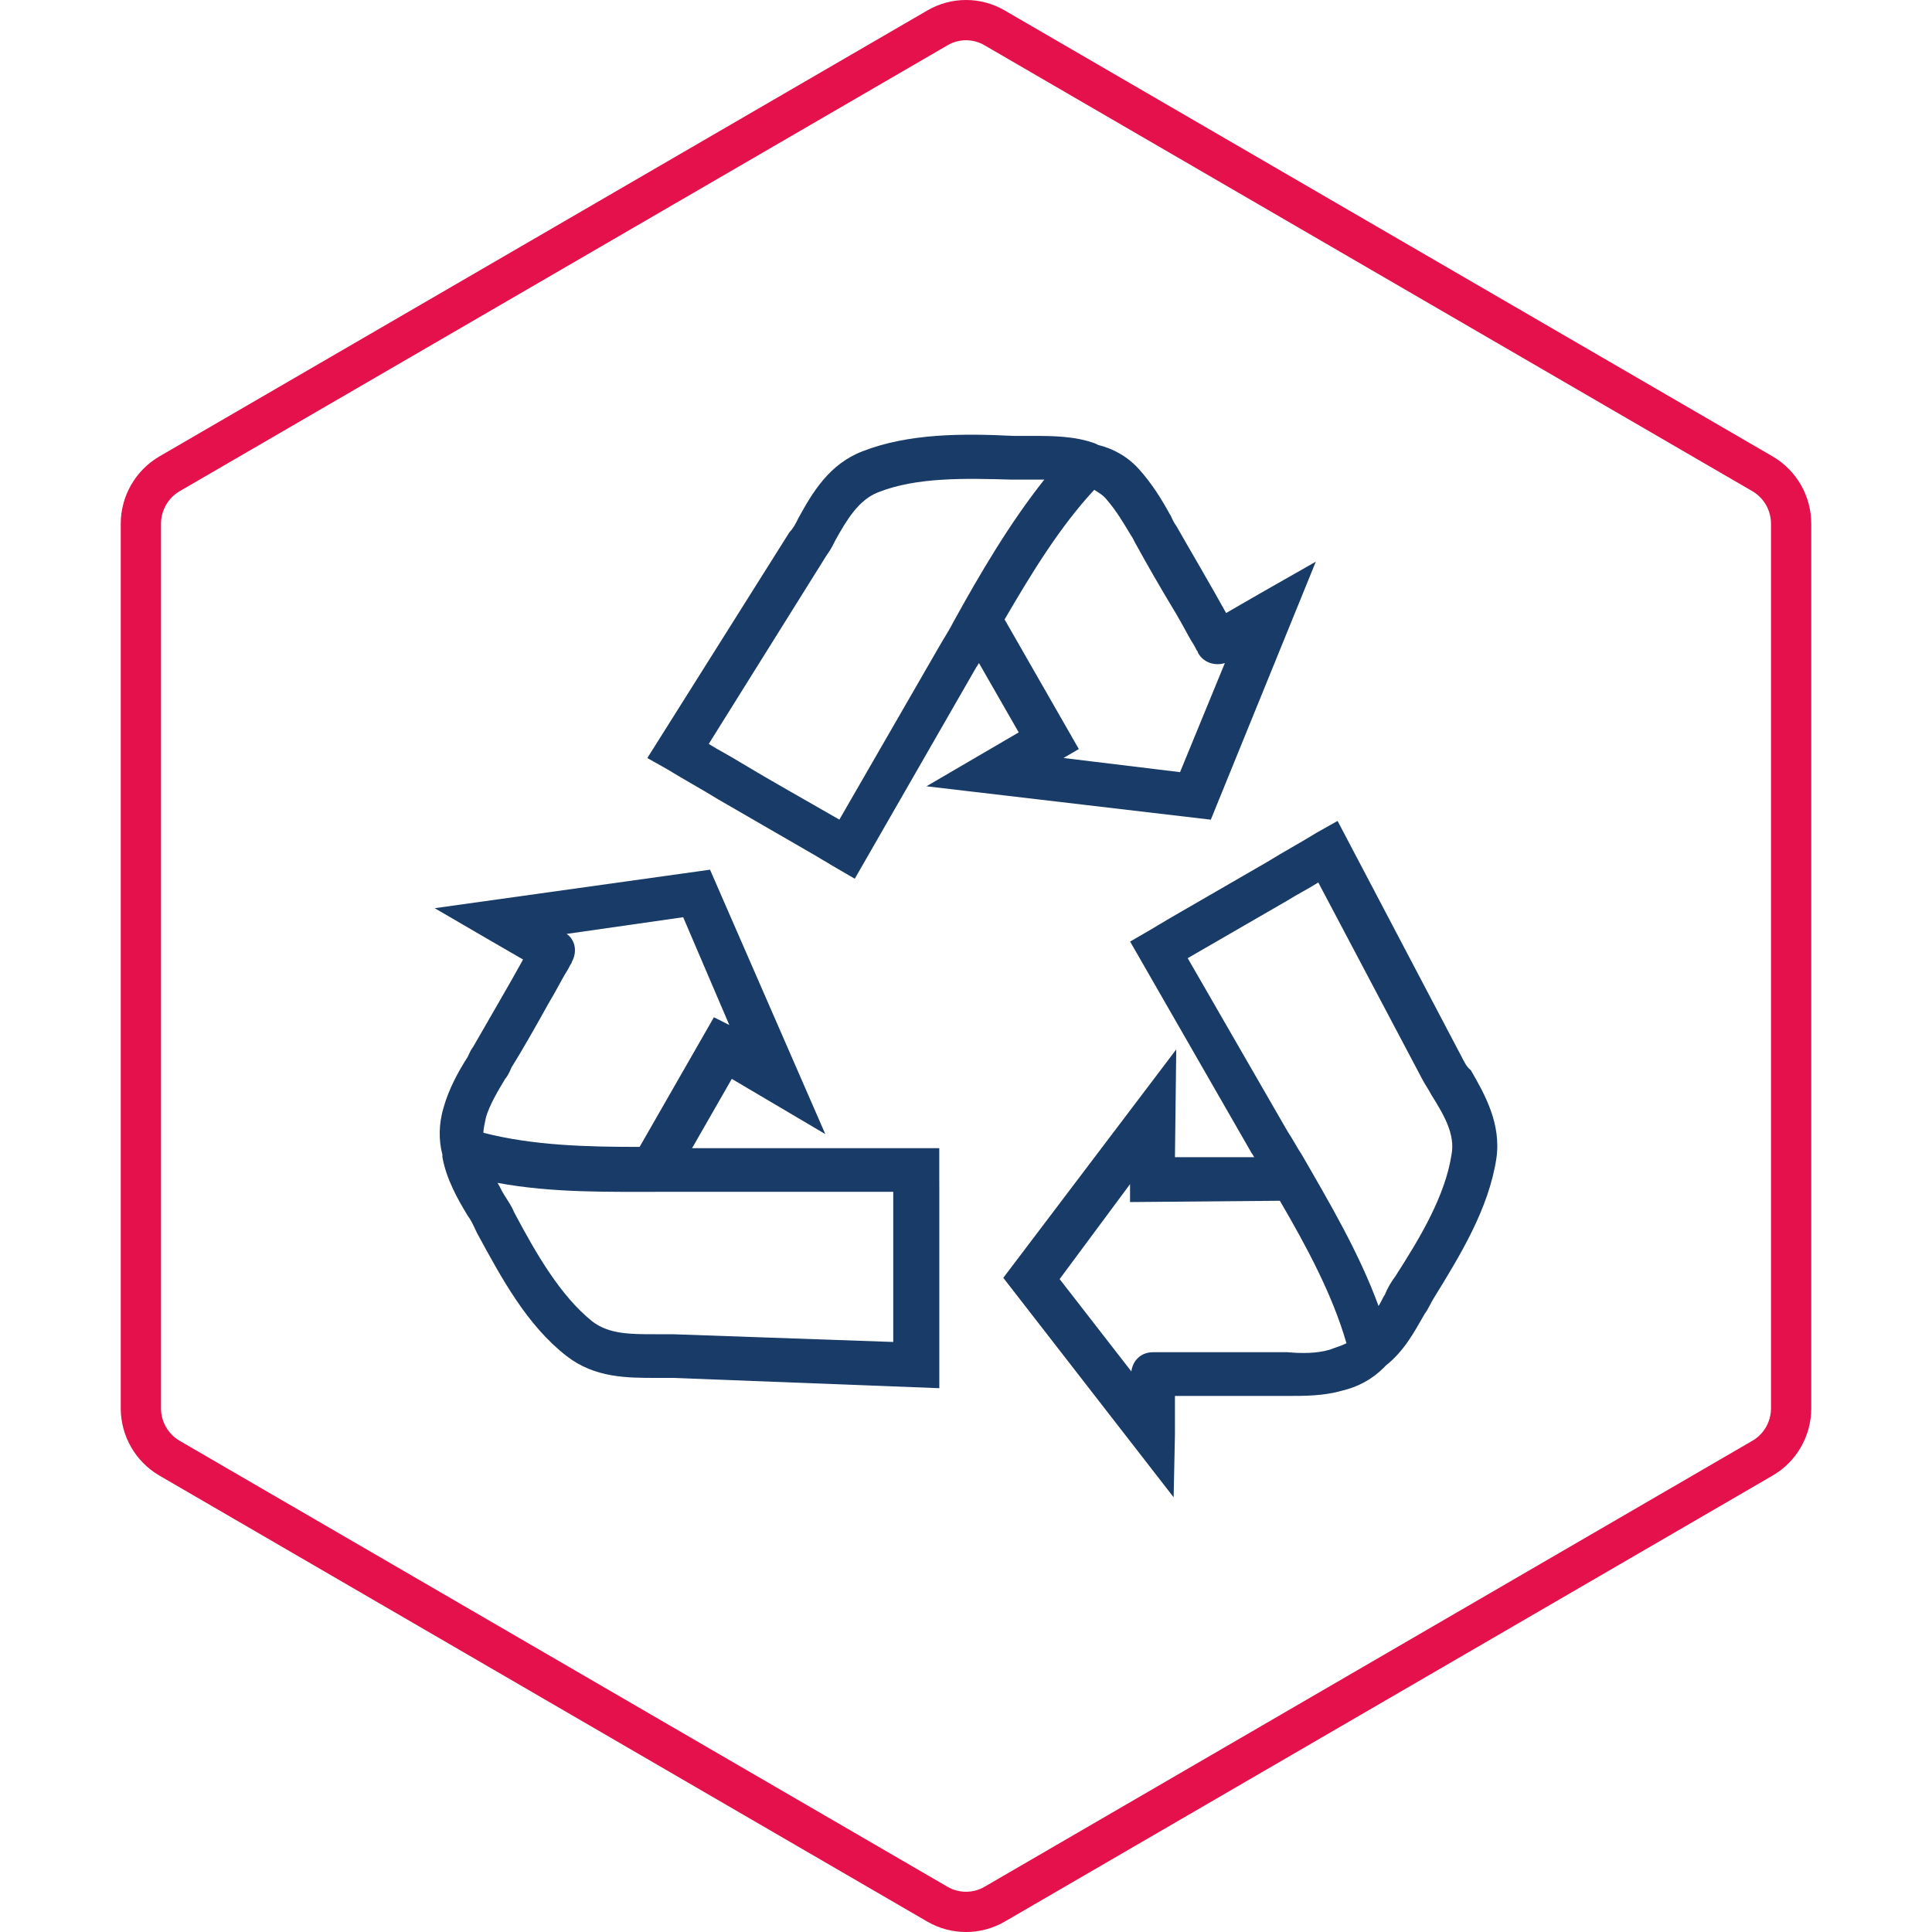 <?xml version="1.0" encoding="UTF-8"?>
<svg width="80px" height="80px" viewBox="0 0 80 80" version="1.1" xmlns="http://www.w3.org/2000/svg" xmlns:xlink="http://www.w3.org/1999/xlink">
    <title>icone/mvl/recyclage</title>
    <g id="icone/mvl/recyclage" stroke="none" stroke-width="1" fill="none" fill-rule="evenodd">
        <path d="M40.001,0.833 C40.409,0.833 40.816,0.939 41.182,1.152 L41.182,1.152 L72.981,19.619 C73.714,20.046 74.167,20.836 74.167,21.688 L74.167,21.688 L74.167,58.313 C74.167,59.166 73.715,59.954 72.981,60.38 L72.981,60.38 L41.183,78.85 C40.818,79.061 40.409,79.167 40.001,79.167 C39.593,79.167 39.184,79.061 38.82,78.851 L38.82,78.851 L7.019,60.38 C6.287,59.954 5.833,59.166 5.833,58.313 L5.833,58.313 L5.833,21.688 C5.833,20.836 6.288,20.046 7.019,19.62 L7.019,19.62 L38.821,1.152 C39.186,0.939 39.593,0.833 40.001,0.833 Z" id="Fill-36" stroke="#E4114C" stroke-width="1.667"></path>
        <path d="M60.529,43.772 L55.386,33.993 L54.537,34.47 C53.847,34.896 53.157,35.267 52.469,35.693 C51.09,36.49 49.712,37.287 48.333,38.084 C48.173,38.19 47.962,38.296 47.802,38.404 L46.796,38.989 L51.833,47.758 C51.887,47.811 51.887,47.863 51.939,47.917 L48.652,47.917 L48.706,43.454 L41.544,52.912 L48.598,62 L48.652,59.397 L48.652,57.803 L52.788,57.803 L53.319,57.803 C54.009,57.803 54.804,57.803 55.546,57.591 C56.235,57.431 56.817,57.114 57.296,56.634 L57.402,56.528 C58.143,55.943 58.568,55.146 58.993,54.403 C59.152,54.191 59.258,53.925 59.363,53.765 C60.478,51.959 61.644,50.045 61.961,47.974 C62.172,46.54 61.485,45.317 60.9,44.308 C60.743,44.196 60.635,43.984 60.53,43.773 L60.529,43.772 Z M55.067,55.886 C54.537,56.046 53.901,56.046 53.316,55.992 L52.786,55.992 L49.71,55.992 L48.279,55.992 L47.854,55.992 L47.748,55.992 C47.218,55.992 46.899,56.364 46.847,56.789 L43.877,52.964 L46.793,49.032 L46.793,49.775 L52.997,49.721 C54.112,51.635 55.172,53.601 55.754,55.621 C55.545,55.729 55.332,55.781 55.067,55.887 L55.067,55.886 Z M60.105,47.809 C59.84,49.509 58.833,51.21 57.772,52.858 C57.613,53.069 57.453,53.335 57.348,53.601 C57.242,53.761 57.188,53.921 57.082,54.078 C56.287,51.899 55.067,49.827 53.901,47.807 C53.689,47.487 53.53,47.17 53.316,46.85 L49.18,39.676 C50.559,38.879 51.937,38.082 53.316,37.285 C53.741,37.019 54.166,36.807 54.588,36.542 L58.885,44.673 C58.99,44.885 59.15,45.098 59.255,45.31 C59.788,46.163 60.264,46.96 60.105,47.809 L60.105,47.809 Z" id="Shape" fill="#193B67" fill-rule="nonzero"></path>
        <path d="M38.893,48.712 L38.893,47.543 L28.817,47.543 L28.658,47.543 L30.302,44.674 L34.174,46.96 L29.401,36.012 L18,37.606 L20.281,38.934 C20.281,38.934 21.022,39.36 21.66,39.732 C21.076,40.794 20.016,42.6 19.593,43.346 C19.434,43.557 19.382,43.771 19.328,43.823 C18.957,44.408 18.586,45.098 18.373,45.843 C18.162,46.534 18.162,47.225 18.319,47.809 L18.319,47.914 C18.479,48.817 18.955,49.668 19.38,50.36 C19.539,50.571 19.645,50.837 19.75,51.051 C20.757,52.911 21.818,54.877 23.463,56.153 C24.629,57.056 25.954,57.056 27.175,57.056 L27.864,57.056 L38.895,57.482 L38.895,56.525 L38.895,54.134 L38.895,49.351 C38.893,49.085 38.893,48.871 38.893,48.712 L38.893,48.712 Z M20.121,46.268 C20.281,45.737 20.598,45.206 20.917,44.674 C20.971,44.62 21.076,44.462 21.182,44.197 C21.553,43.611 22.189,42.497 22.719,41.54 C23.038,41.008 23.249,40.583 23.409,40.317 C23.514,40.157 23.568,40.051 23.62,39.945 C23.674,39.892 23.674,39.84 23.674,39.84 C23.939,39.362 23.78,38.883 23.463,38.671 L28.289,37.98 L30.199,42.443 L29.561,42.123 L26.485,47.491 C24.31,47.491 22.083,47.437 20.016,46.906 C20.016,46.746 20.068,46.534 20.122,46.269 L20.121,46.268 Z M27.865,55.248 L27.123,55.248 C26.116,55.248 25.213,55.248 24.526,54.717 C23.2,53.654 22.193,51.9 21.29,50.2 C21.184,49.934 21.025,49.722 20.865,49.457 C20.76,49.297 20.706,49.137 20.6,48.979 C22.881,49.405 25.267,49.351 27.6,49.351 L28.714,49.351 L36.988,49.351 L36.988,54.134 L36.988,55.568 L27.865,55.248 Z" id="Shape" fill="#193B67" fill-rule="nonzero"></path>
        <path d="M50.137,33.941 L54.485,23.258 L52.151,24.587 C52.151,24.587 51.409,25.012 50.771,25.384 C50.187,24.321 49.126,22.515 48.704,21.77 C48.544,21.558 48.493,21.344 48.439,21.292 C48.12,20.707 47.697,20.018 47.167,19.433 C46.69,18.901 46.106,18.581 45.47,18.424 L45.365,18.37 C44.515,18.05 43.562,18.05 42.713,18.05 L41.972,18.05 C39.85,17.944 37.624,17.944 35.714,18.687 C34.334,19.219 33.646,20.387 33.062,21.45 C32.956,21.662 32.851,21.876 32.691,22.036 L26.804,31.389 L27.653,31.867 C28.343,32.292 29.033,32.664 29.721,33.09 C31.1,33.887 32.478,34.684 33.857,35.481 C34.017,35.587 34.228,35.693 34.388,35.801 L35.394,36.386 L40.432,27.618 C40.486,27.564 40.486,27.512 40.538,27.458 L42.183,30.327 L38.363,32.558 L50.137,33.941 Z M39.477,25.756 C39.318,26.076 39.106,26.393 38.893,26.765 L34.756,33.939 C33.377,33.142 31.945,32.345 30.62,31.547 C30.195,31.282 29.77,31.07 29.348,30.804 L34.228,22.993 C34.388,22.781 34.493,22.568 34.599,22.356 C35.075,21.505 35.554,20.708 36.349,20.39 C37.94,19.753 39.956,19.805 41.863,19.859 L42.713,19.859 L43.243,19.859 C41.809,21.665 40.591,23.736 39.477,25.756 L39.477,25.756 Z M41.598,25.65 C42.713,23.736 43.879,21.824 45.31,20.282 C45.47,20.388 45.681,20.493 45.841,20.707 C46.212,21.133 46.531,21.664 46.847,22.196 C46.901,22.25 46.953,22.407 47.113,22.673 C47.432,23.258 48.068,24.373 48.65,25.33 C48.969,25.862 49.18,26.287 49.339,26.553 C49.445,26.713 49.499,26.819 49.551,26.924 C49.605,26.978 49.605,27.03 49.605,27.03 C49.87,27.508 50.4,27.562 50.719,27.456 L48.863,31.973 L44.037,31.387 L44.672,31.016 L41.598,25.65 Z" id="Shape" fill="#193B67" fill-rule="nonzero"></path>
    </g>
</svg>